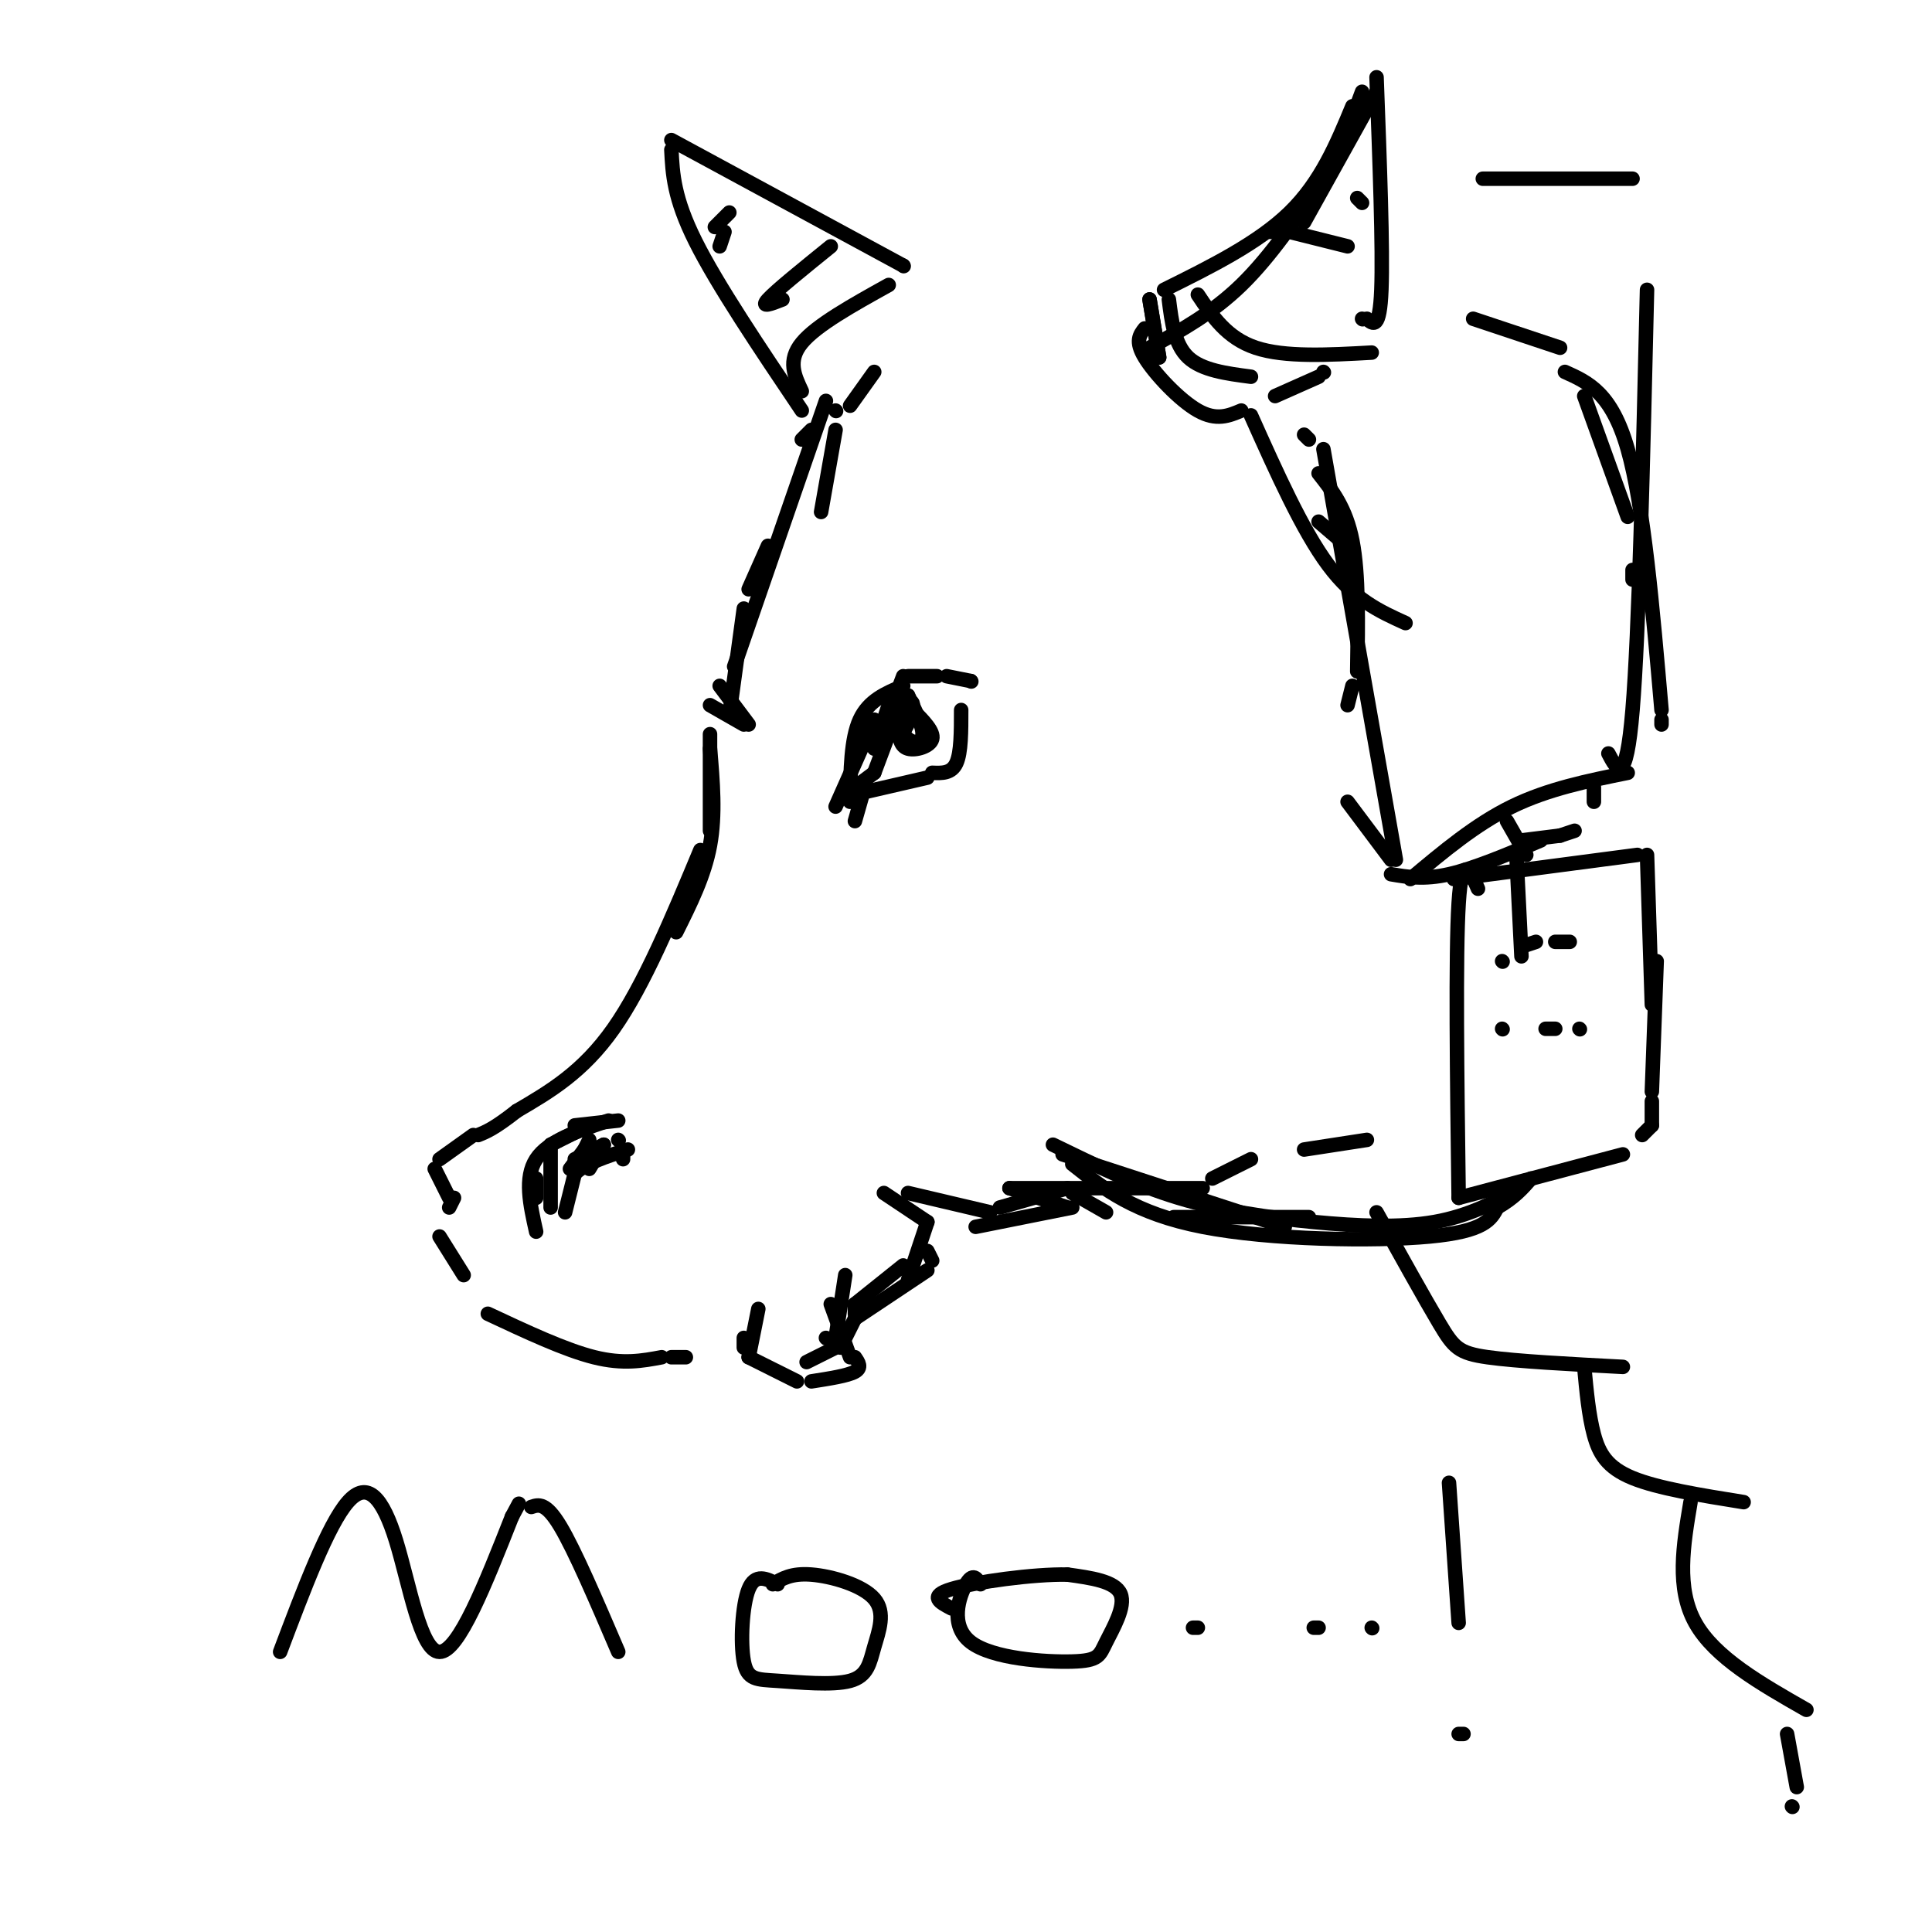 <svg viewBox='0 0 400 400' version='1.1' xmlns='http://www.w3.org/2000/svg' xmlns:xlink='http://www.w3.org/1999/xlink'><g fill='none' stroke='#000000' stroke-width='3' stroke-linecap='round' stroke-linejoin='round'><path d='M173,89c0.000,0.000 -3.000,17.000 -3,17'/><path d='M171,83c0.000,0.000 -19.000,55.000 -19,55'/><path d='M147,146c0.000,0.000 7.000,4.000 7,4'/><path d='M149,142c0.000,0.000 6.000,8.000 6,8'/><path d='M151,148c0.000,0.000 3.000,-22.000 3,-22'/><path d='M155,122c0.000,0.000 4.000,-9.000 4,-9'/><path d='M166,91c0.000,0.000 2.000,-2.000 2,-2'/><path d='M176,84c0.000,0.000 5.000,-7.000 5,-7'/><path d='M147,152c0.000,0.000 0.000,20.000 0,20'/><path d='M147,155c0.583,6.833 1.167,13.667 0,20c-1.167,6.333 -4.083,12.167 -7,18'/><path d='M145,176c-5.833,14.000 -11.667,28.000 -18,37c-6.333,9.000 -13.167,13.000 -20,17'/><path d='M107,230c-4.667,3.667 -6.333,4.333 -8,5'/><path d='M98,235c0.000,0.000 -7.000,5.000 -7,5'/><path d='M90,242c0.000,0.000 3.000,6.000 3,6'/><path d='M94,248c0.000,0.000 -1.000,2.000 -1,2'/><path d='M91,256c0.000,0.000 5.000,8.000 5,8'/><path d='M101,272c8.000,3.750 16.000,7.500 22,9c6.000,1.500 10.000,0.750 14,0'/><path d='M139,281c0.000,0.000 3.000,0.000 3,0'/><path d='M167,282c0.000,0.000 6.000,-3.000 6,-3'/><path d='M173,277c0.000,0.000 2.000,-13.000 2,-13'/><path d='M177,272c0.000,0.000 0.000,-2.000 0,-2'/><path d='M177,273c0.000,0.000 15.000,-10.000 15,-10'/><path d='M193,261c0.000,0.000 -1.000,-2.000 -1,-2'/><path d='M202,254c0.000,0.000 20.000,-4.000 20,-4'/><path d='M209,246c0.000,0.000 12.000,4.000 12,4'/><path d='M209,246c0.000,0.000 40.000,0.000 40,0'/><path d='M251,244c0.000,0.000 8.000,-4.000 8,-4'/><path d='M111,248c0.000,0.000 0.000,-4.000 0,-4'/><path d='M114,237c0.000,0.000 8.000,-4.000 8,-4'/><path d='M128,236c0.000,0.000 0.100,0.100 0.1,0.1'/><path d='M122,236c0.000,0.000 -2.000,4.000 -2,4'/><path d='M172,270c0.000,0.000 4.000,11.000 4,11'/><path d='M177,281c0.750,1.083 1.500,2.167 0,3c-1.500,0.833 -5.250,1.417 -9,2'/><path d='M165,286c0.000,0.000 -10.000,-5.000 -10,-5'/><path d='M155,281c0.000,0.000 2.000,-10.000 2,-10'/><path d='M154,279c0.000,0.000 0.000,-2.000 0,-2'/><path d='M177,163c0.000,0.000 4.000,-3.000 4,-3'/><path d='M181,155c0.000,0.000 4.000,-12.000 4,-12'/><path d='M184,148c0.000,0.000 3.000,-8.000 3,-8'/><path d='M188,140c0.000,0.000 6.000,0.000 6,0'/><path d='M187,142c-3.583,1.500 -7.167,3.000 -9,7c-1.833,4.000 -1.917,10.500 -2,17'/><path d='M187,144c0.000,0.000 -6.000,16.000 -6,16'/><path d='M181,149c0.000,0.000 -8.000,18.000 -8,18'/><path d='M177,170c0.000,0.000 2.000,-7.000 2,-7'/><path d='M179,164c0.000,0.000 13.000,-3.000 13,-3'/><path d='M193,160c2.000,0.083 4.000,0.167 5,-2c1.000,-2.167 1.000,-6.583 1,-11'/><path d='M196,140c0.000,0.000 5.000,1.000 5,1'/><path d='M201,141c0.000,0.000 0.100,0.100 0.1,0.1'/><path d='M273,108c0.000,0.000 7.000,6.000 7,6'/><path d='M273,98c2.833,3.583 5.667,7.167 7,14c1.333,6.833 1.167,16.917 1,27'/><path d='M280,142c0.000,0.000 -1.000,4.000 -1,4'/><path d='M279,166c0.000,0.000 9.000,12.000 9,12'/><path d='M288,181c3.417,0.583 6.833,1.167 12,0c5.167,-1.167 12.083,-4.083 19,-7'/><path d='M315,174c0.000,0.000 8.000,-1.000 8,-1'/><path d='M323,173c0.000,0.000 3.000,-1.000 3,-1'/><path d='M330,166c0.000,0.000 0.000,-3.000 0,-3'/><path d='M114,250c0.000,0.000 0.000,-13.000 0,-13'/><path d='M119,233c0.000,0.000 9.000,-1.000 9,-1'/><path d='M126,232c-6.250,2.083 -12.500,4.167 -15,8c-2.500,3.833 -1.250,9.417 0,15'/><path d='M117,251c0.000,0.000 2.000,-8.000 2,-8'/><path d='M119,243c2.167,-2.167 6.583,-3.583 11,-5'/><path d='M129,239c0.000,0.000 0.000,1.000 0,1'/><path d='M122,242c0.000,0.000 3.000,-5.000 3,-5'/><path d='M125,237c0.000,0.000 -6.000,3.000 -6,3'/><path d='M121,238c0.000,0.000 -3.000,4.000 -3,4'/><path d='M186,151c0.200,1.778 0.400,3.556 2,4c1.600,0.444 4.600,-0.444 5,-2c0.400,-1.556 -1.800,-3.778 -4,-6'/><path d='M189,147c-1.362,-0.995 -2.767,-0.483 -3,1c-0.233,1.483 0.707,3.938 2,5c1.293,1.062 2.941,0.732 3,-1c0.059,-1.732 -1.470,-4.866 -3,-8'/><path d='M188,144c-0.845,0.655 -1.458,6.292 -1,7c0.458,0.708 1.988,-3.512 2,-5c0.012,-1.488 -1.494,-0.244 -3,1'/><path d='M186,147c-0.667,0.333 -0.833,0.667 -1,1'/><path d='M312,170c0.000,0.000 4.000,7.000 4,7'/><path d='M314,178c0.000,0.000 1.000,20.000 1,20'/><path d='M301,182c0.000,0.000 38.000,-5.000 38,-5'/><path d='M341,177c0.000,0.000 1.000,31.000 1,31'/><path d='M306,184c-1.667,-3.833 -3.333,-7.667 -4,3c-0.667,10.667 -0.333,35.833 0,61'/><path d='M302,248c0.000,0.000 34.000,-9.000 34,-9'/><path d='M343,199c0.000,0.000 -1.000,27.000 -1,27'/><path d='M342,228c0.000,0.000 0.000,5.000 0,5'/><path d='M342,233c0.000,0.000 -2.000,2.000 -2,2'/><path d='M311,199c0.000,0.000 0.100,0.100 0.1,0.1'/><path d='M315,196c0.000,0.000 3.000,-1.000 3,-1'/><path d='M322,195c0.000,0.000 3.000,0.000 3,0'/><path d='M311,213c0.000,0.000 0.100,0.100 0.1,0.1'/><path d='M320,213c0.000,0.000 2.000,0.000 2,0'/><path d='M327,213c0.000,0.000 0.100,0.100 0.1,0.1'/><path d='M333,156c1.833,3.500 3.667,7.000 5,-9c1.333,-16.000 2.167,-51.500 3,-87'/><path d='M291,129c-5.333,-2.417 -10.667,-4.833 -16,-12c-5.333,-7.167 -10.667,-19.083 -16,-31'/><path d='M263,48c3.917,-3.083 7.833,-6.167 11,-11c3.167,-4.833 5.583,-11.417 8,-18'/><path d='M166,85c-8.750,-13.000 -17.500,-26.000 -22,-35c-4.500,-9.000 -4.750,-14.000 -5,-19'/><path d='M139,29c0.000,0.000 48.000,26.000 48,26'/><path d='M187,55c0.000,0.000 0.100,0.100 0.1,0.1'/><path d='M285,19c0.000,0.000 0.000,1.000 0,1'/><path d='M274,37c-5.500,8.083 -11.000,16.167 -17,22c-6.000,5.833 -12.500,9.417 -19,13'/><path d='M270,46c0.000,0.000 15.000,-27.000 15,-27'/><path d='M285,16c0.667,17.833 1.333,35.667 1,44c-0.333,8.333 -1.667,7.167 -3,6'/><path d='M282,66c0.000,0.000 0.100,0.100 0.1,0.1'/><path d='M237,68c-1.022,1.311 -2.044,2.622 0,6c2.044,3.378 7.156,8.822 11,11c3.844,2.178 6.422,1.089 9,0'/><path d='M264,82c0.000,0.000 9.000,-4.000 9,-4'/><path d='M274,77c0.000,0.000 0.100,0.100 0.1,0.1'/><path d='M271,91c0.000,0.000 -1.000,-1.000 -1,-1'/><path d='M305,66c0.000,0.000 18.000,6.000 18,6'/><path d='M328,82c0.000,0.000 9.000,25.000 9,25'/><path d='M338,118c0.000,0.000 0.000,2.000 0,2'/><path d='M307,37c0.000,0.000 31.000,0.000 31,0'/><path d='M270,238c0.000,0.000 13.000,-2.000 13,-2'/><path d='M285,251c5.000,8.978 10.000,17.956 13,23c3.000,5.044 4.000,6.156 10,7c6.000,0.844 17.000,1.422 28,2'/><path d='M328,283c0.467,5.022 0.933,10.044 2,14c1.067,3.956 2.733,6.844 8,9c5.267,2.156 14.133,3.578 23,5'/><path d='M350,311c-1.500,8.917 -3.000,17.833 1,25c4.000,7.167 13.500,12.583 23,18'/><path d='M370,359c0.000,0.000 2.000,11.000 2,11'/><path d='M371,374c0.000,0.000 0.100,0.100 0.1,0.1'/><path d='M222,241c6.489,5.133 12.978,10.267 27,13c14.022,2.733 35.578,3.067 47,2c11.422,-1.067 12.711,-3.533 14,-6'/><path d='M310,250c3.500,-2.000 5.250,-4.000 7,-6'/><path d='M315,246c-5.458,2.875 -10.917,5.750 -18,7c-7.083,1.250 -15.792,0.875 -25,0c-9.208,-0.875 -18.917,-2.250 -28,-5c-9.083,-2.750 -17.542,-6.875 -26,-11'/><path d='M220,239c0.000,0.000 46.000,15.000 46,15'/><path d='M271,252c0.000,0.000 -28.000,0.000 -28,0'/><path d='M229,251c0.000,0.000 -7.000,-4.000 -7,-4'/><path d='M221,246c0.000,0.000 -14.000,4.000 -14,4'/><path d='M205,251c0.000,0.000 -17.000,-4.000 -17,-4'/><path d='M183,247c0.000,0.000 9.000,6.000 9,6'/><path d='M192,253c0.000,0.000 -4.000,12.000 -4,12'/><path d='M187,262c0.000,0.000 -10.000,8.000 -10,8'/><path d='M177,273c0.000,0.000 -3.000,6.000 -3,6'/><path d='M171,277c0.000,0.000 0.100,0.100 0.1,0.1'/><path d='M274,93c0.000,0.000 15.000,85.000 15,85'/><path d='M292,182c6.750,-5.667 13.500,-11.333 21,-15c7.500,-3.667 15.750,-5.333 24,-7'/><path d='M324,77c4.833,2.167 9.667,4.333 13,16c3.333,11.667 5.167,32.833 7,54'/><path d='M344,149c0.000,0.000 0.000,1.000 0,1'/><path d='M173,85c0.000,0.000 0.100,0.100 0.1,0.1'/><path d='M238,62c0.000,0.000 2.000,12.000 2,12'/><path d='M240,74c0.000,0.000 -2.000,-12.000 -2,-12'/><path d='M241,60c9.750,-4.833 19.500,-9.667 26,-16c6.500,-6.333 9.750,-14.167 13,-22'/><path d='M282,20c0.000,0.000 0.000,2.000 0,2'/><path d='M242,62c0.583,4.667 1.167,9.333 4,12c2.833,2.667 7.917,3.333 13,4'/><path d='M248,61c3.000,4.500 6.000,9.000 12,11c6.000,2.000 15.000,1.500 24,1'/><path d='M267,48c0.000,0.000 12.000,3.000 12,3'/><path d='M281,41c0.000,0.000 1.000,1.000 1,1'/><path d='M166,81c-1.500,-3.167 -3.000,-6.333 0,-10c3.000,-3.667 10.500,-7.833 18,-12'/><path d='M162,62c-2.333,0.917 -4.667,1.833 -3,0c1.667,-1.833 7.333,-6.417 13,-11'/><path d='M149,51c0.000,0.000 1.000,-3.000 1,-3'/><path d='M148,47c0.000,0.000 3.000,-3.000 3,-3'/><path d='M58,342c4.964,-13.155 9.929,-26.310 14,-31c4.071,-4.690 7.250,-0.917 10,8c2.750,8.917 5.071,22.976 9,23c3.929,0.024 9.464,-13.988 15,-28'/><path d='M106,314c2.500,-4.667 1.250,-2.333 0,0'/><path d='M110,312c1.500,-0.500 3.000,-1.000 6,4c3.000,5.000 7.500,15.500 12,26'/><path d='M161,328c-2.323,-1.165 -4.646,-2.330 -6,1c-1.354,3.330 -1.739,11.155 -1,15c0.739,3.845 2.601,3.711 7,4c4.399,0.289 11.336,1.000 15,0c3.664,-1.000 4.054,-3.711 5,-7c0.946,-3.289 2.447,-7.155 0,-10c-2.447,-2.845 -8.842,-4.670 -13,-5c-4.158,-0.330 -6.079,0.835 -8,2'/><path d='M203,328c-0.790,-1.225 -1.579,-2.450 -3,0c-1.421,2.450 -3.472,8.574 1,12c4.472,3.426 15.467,4.156 21,4c5.533,-0.156 5.605,-1.196 7,-4c1.395,-2.804 4.113,-7.373 3,-10c-1.113,-2.627 -6.056,-3.314 -11,-4'/><path d='M221,326c-7.044,-0.133 -19.156,1.533 -24,3c-4.844,1.467 -2.422,2.733 0,4'/><path d='M247,337c0.000,0.000 1.000,0.000 1,0'/><path d='M272,337c0.000,0.000 1.000,0.000 1,0'/><path d='M284,337c0.000,0.000 0.100,0.100 0.1,0.1'/><path d='M300,307c0.000,0.000 2.000,29.000 2,29'/><path d='M302,359c0.000,0.000 1.000,0.000 1,0'/></g>
</svg>